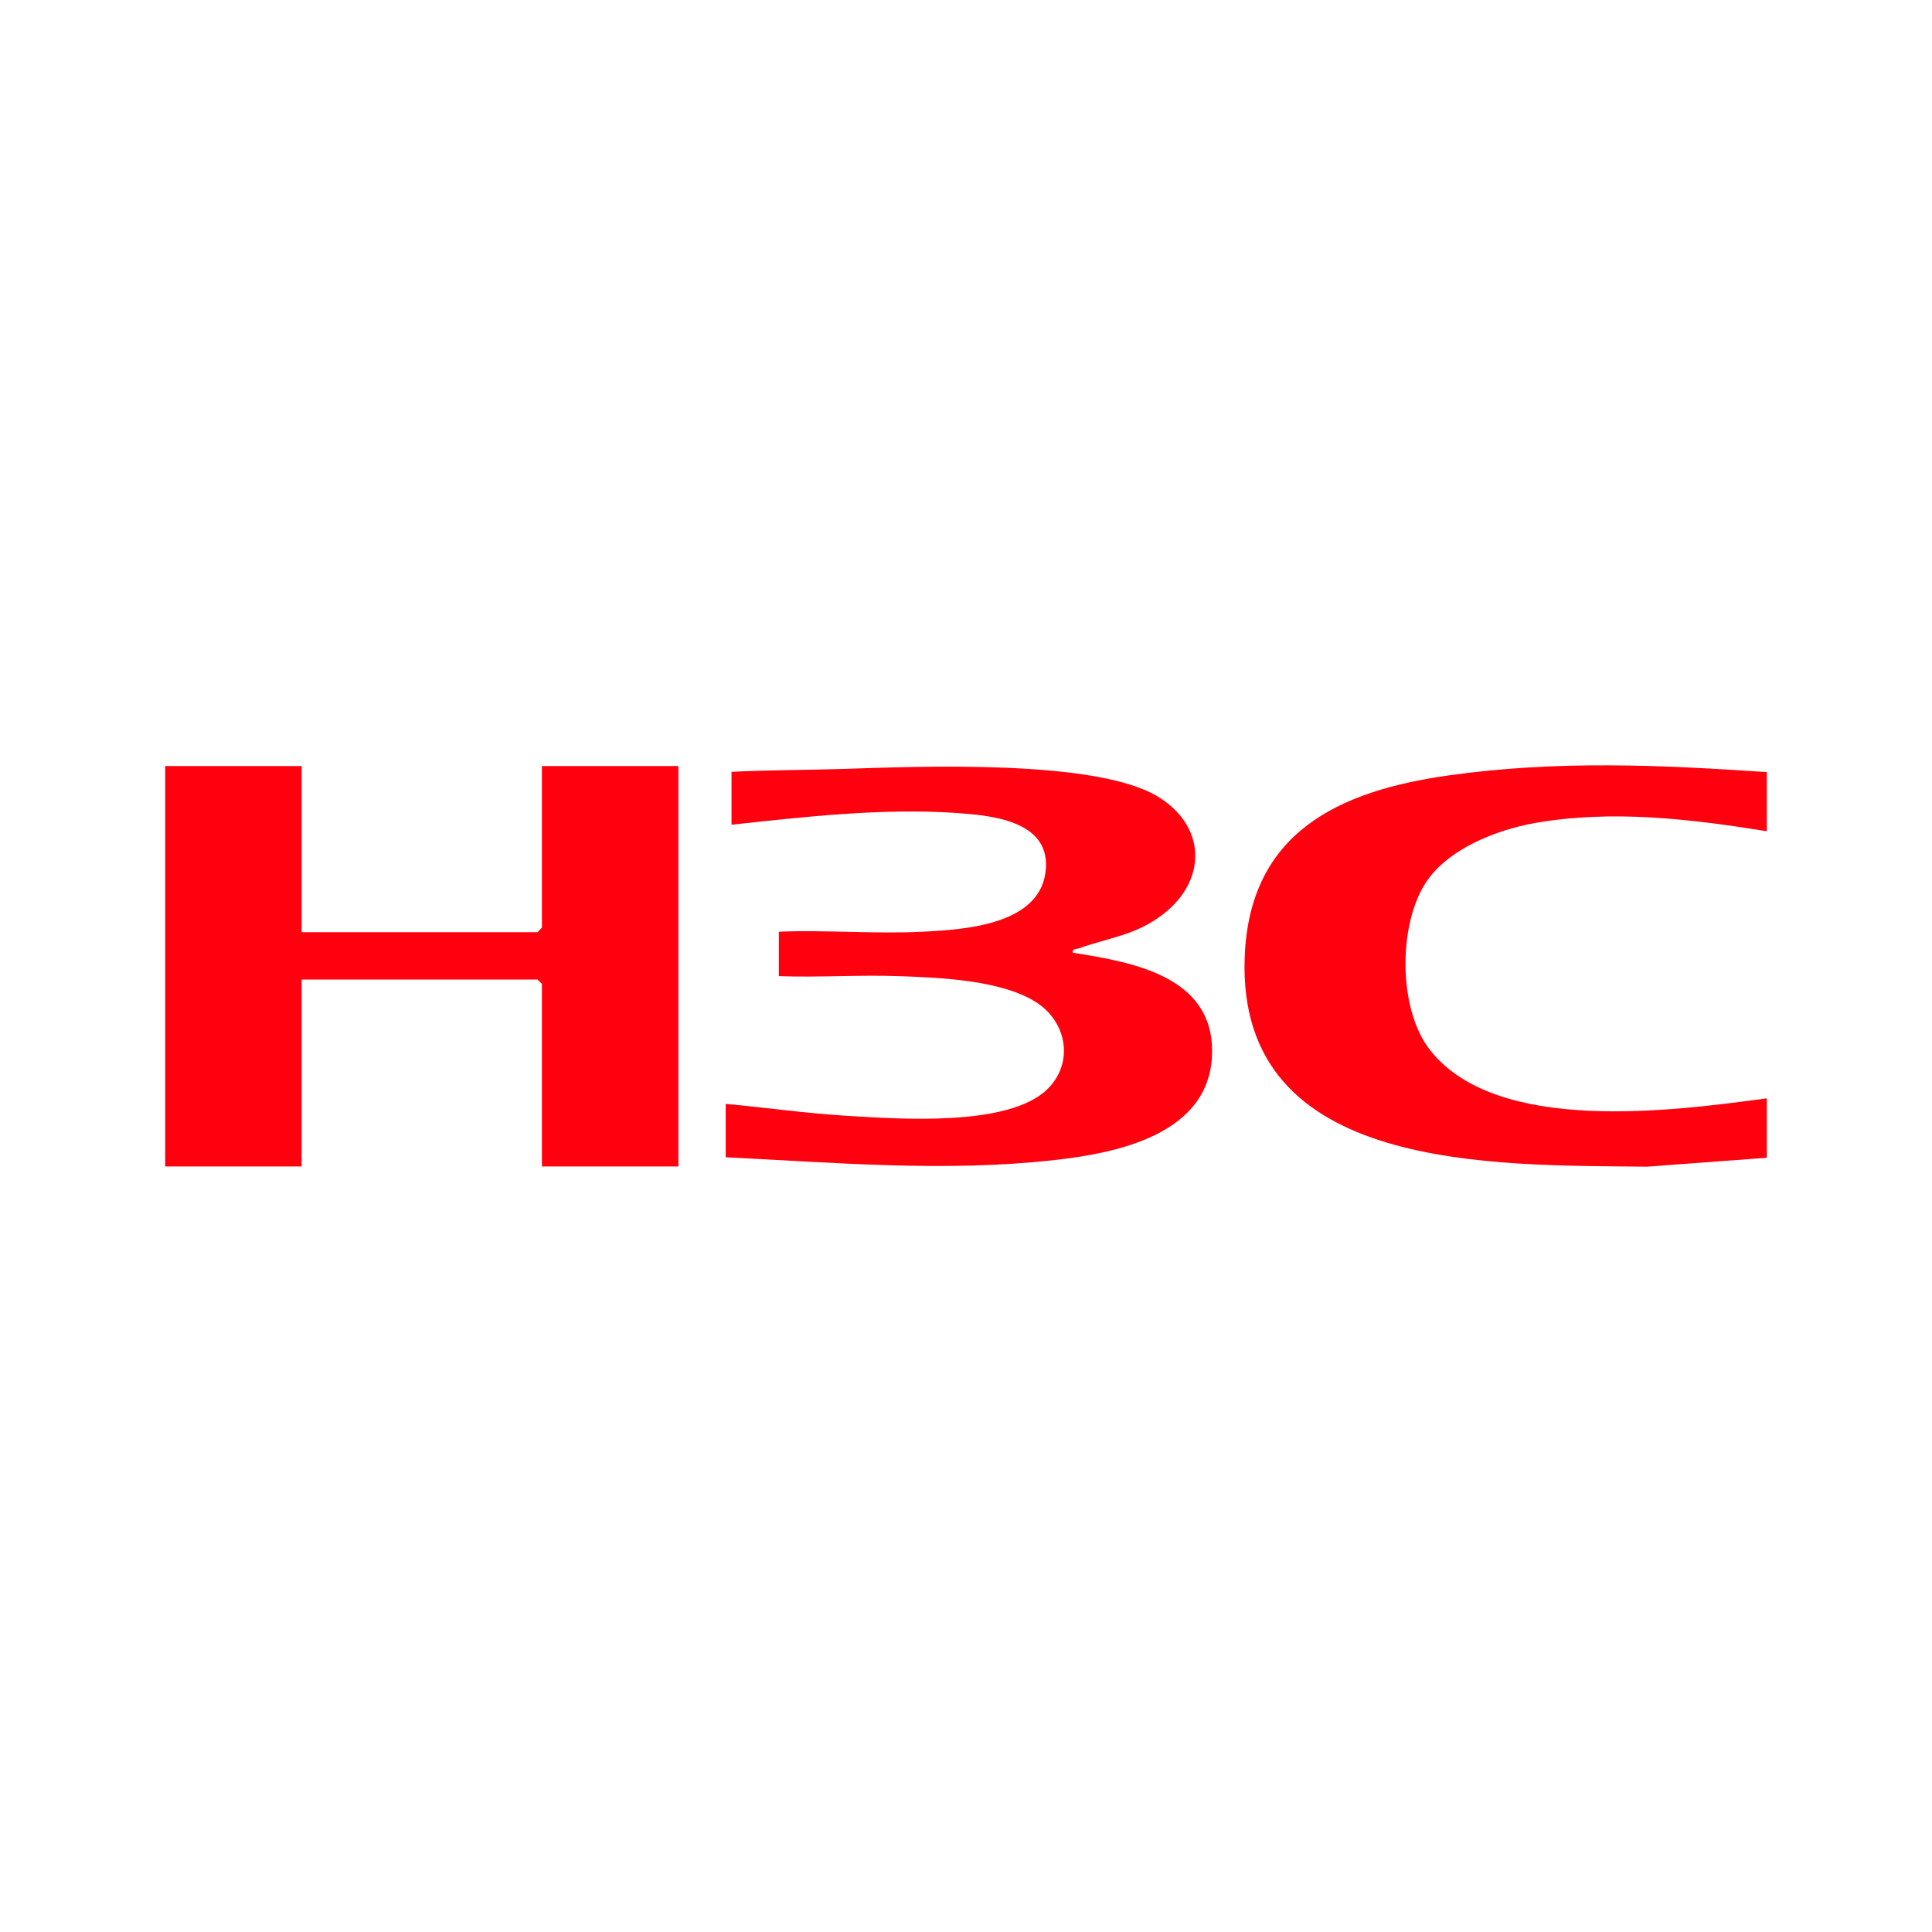 <svg xmlns="http://www.w3.org/2000/svg" id="Layer_1" data-name="Layer 1" viewBox="0 0 80 80"><defs><style>      .cls-1 {        fill: #ff000f;      }    </style></defs><polygon class="cls-1" points="12.49 31.72 12.49 38.6 22.26 38.6 22.44 38.41 22.44 31.72 28.09 31.72 28.09 48.3 22.44 48.3 22.44 40.74 22.26 40.56 12.49 40.56 12.49 48.3 6.84 48.3 6.84 31.72 12.49 31.72"></polygon><path class="cls-1" d="M30.3,31.96c1.53-.08,3.07-.07,4.61-.12,3.1-.1,10.39-.41,12.99,1.12,2.03,1.2,2.12,3.45.27,4.89-1.13.88-2.24.97-3.5,1.42-.12.04-.28.01-.25.18,2.46.39,5.8.96,5.77,4.11-.03,3.41-3.93,4.19-6.57,4.48-4.52.5-9.05.1-13.57-.12v-2.21c1.65.15,3.32.39,4.97.49,2.16.13,6.73.48,8.35-1.1,1.09-1.07.82-2.72-.39-3.55-1.43-.97-4.06-1.07-5.75-1.13s-3.32.06-4.98,0v-1.84c1.96-.08,4,.1,5.96,0,1.78-.09,4.97-.29,5.1-2.65.11-1.97-2.31-2.17-3.75-2.27-3.05-.2-6.24.16-9.27.49v-2.21Z"></path><path class="cls-1" d="M73.16,31.96v2.46c-3.16-.51-6.42-.9-9.61-.34-1.62.29-3.68,1.1-4.57,2.56-1.08,1.77-1.08,5.19.25,6.86,2.77,3.49,10.05,2.5,13.93,1.98v2.46l-4.97.37c-6.28-.08-16.98.28-16.65-8.67.19-5.17,3.89-6.89,8.43-7.53s8.84-.43,13.18-.14Z"></path></svg>